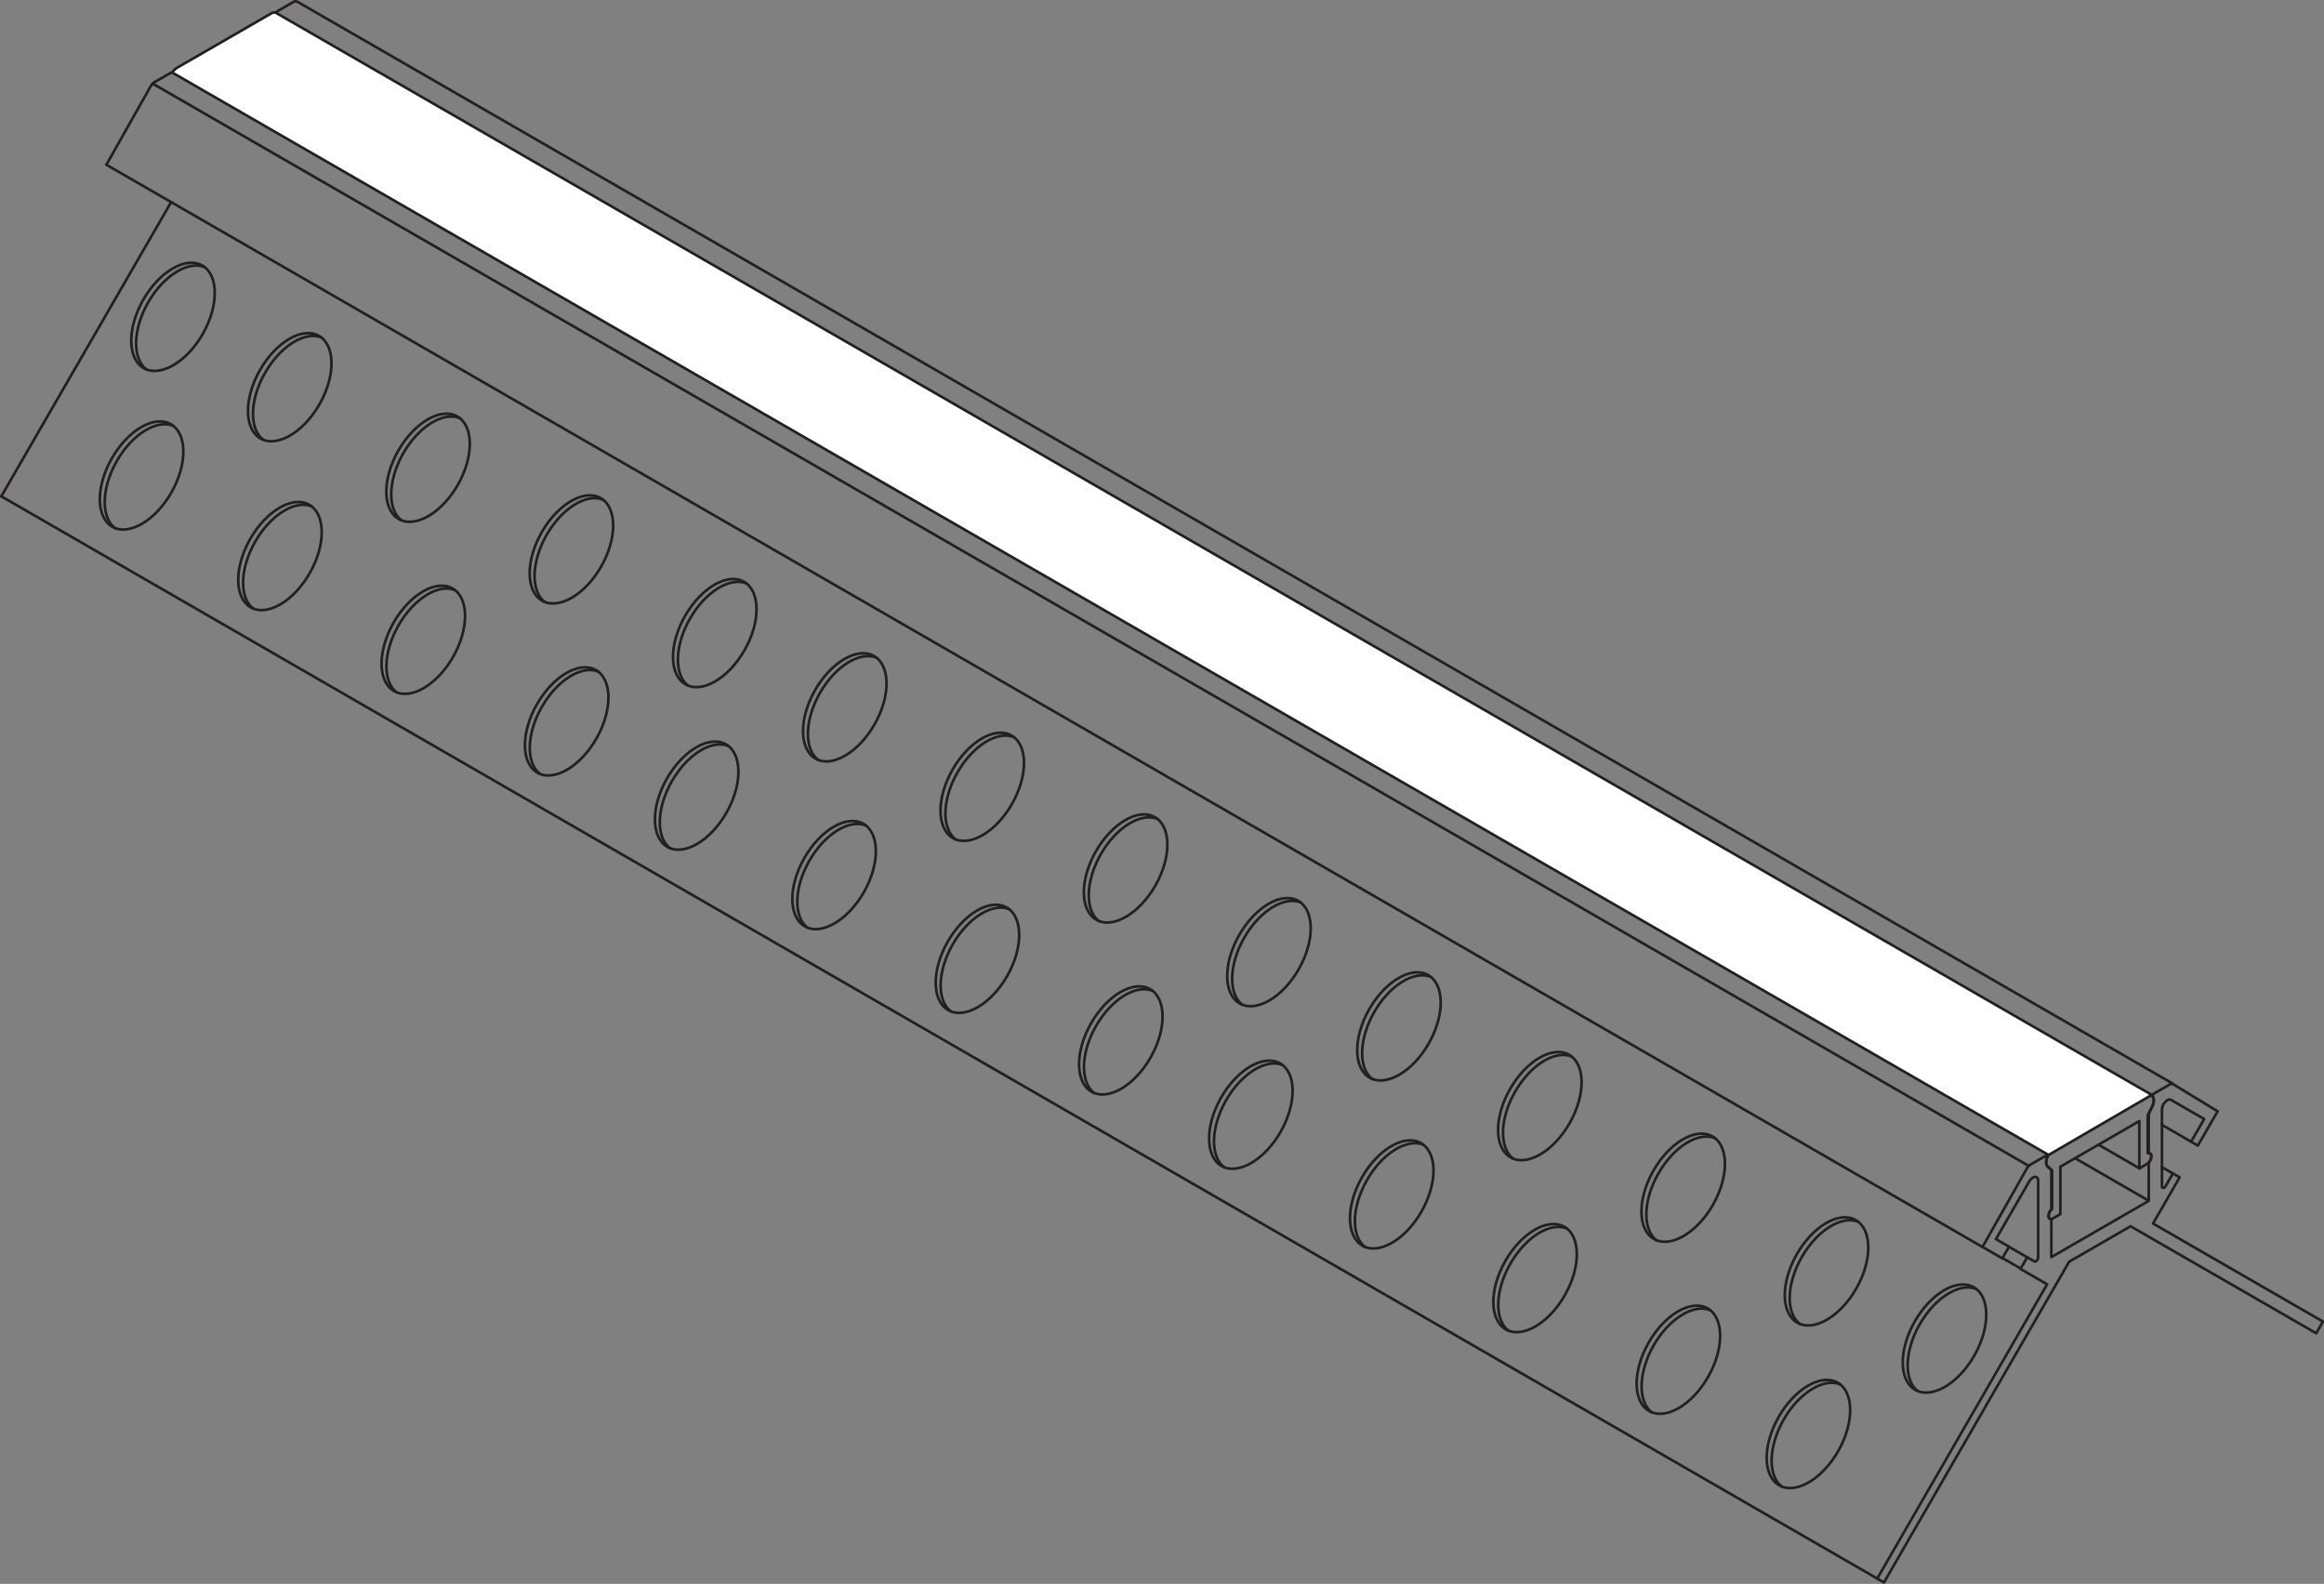<svg xmlns="http://www.w3.org/2000/svg" viewBox="0 0 441.48 300.89"><rect x="0" y="0" width="441.48" height="300.89" fill="#808080" stroke="none"/><defs><style>.cls-1{fill:none;}.cls-1,.cls-2{stroke:#231f20;stroke-linecap:round;stroke-linejoin:round;stroke-width:0.5px;}.cls-2{fill:#fff;}</style></defs><title>ro-4027-iso_1</title><g id="Layer_2" data-name="Layer 2"><g id="Layer_1-2" data-name="Layer 1"><path class="cls-1" d="M409,232.43l5.06-8.77-1.28-.74-1.37,2.38c-.26.45-.71.5-.71.07V210.8a2.26,2.26,0,0,1,1-1.78.7.7,0,0,1,.73-.07l6.29,3.63-2.49,4.31,1.28.74,3.77-6.52-.48-.28h0L412.89,206a.76.76,0,0,0-.8.07l-2.78,1.6a2.24,2.24,0,0,0-.54.49c.45.28.53,1.16.08,2.08l-.66,1.32v7.55c.3,0,.51.19.51.6h0a1.87,1.87,0,0,1-.51,1.18v7.24l-9.32,5.38-1.59.92-7.6,4.39v-7.24c-.29,0-.51-.19-.51-.6h0a1.93,1.93,0,0,1,.51-1.18V222.2l-.65-.57c-.45-.39-.37-1.36.07-2.16a.86.86,0,0,0-.53.13l-2.78,1.6a2.35,2.35,0,0,0-.8.85l-7.91,14h0l-.48.82,3.76,2.18,1.29-2.22-2.49-1.44,6.29-10.9a2.17,2.17,0,0,1,.73-.77c.57-.33,1-.06,1,.6v14.57c0,.42-.45.89-.71.74l-1.37-.79-1.28,2.22,5.06,2.92-32.27,55.9,1.28.74,35.18-60.94,4.17-2.4,1.59-.92,5.9-3.41L440,253.28l1.28-2.22Z"/><path class="cls-1" d="M408,219.08v-7.22l.83-1.67c.63-1.27.24-2.49-.75-2.11l-.26.12L390,218.49a1.84,1.84,0,0,0-.25.17c-1,.76-1.38,2.43-.75,3l.83.72v7.22a1.94,1.94,0,0,0-.69,1.36h0c0,.49.3.7.69.58v0l.2-.11,1.37-.79v-9l15-8.67v9l1.37-.8.2-.15a2,2,0,0,0,.68-1.37h0C408.7,219.18,408.41,219,408,219.08Z"/><line class="cls-1" x1="410.66" y1="213.67" x2="416.22" y2="216.88"/><line class="cls-1" x1="29.01" y1="15.89" x2="385.33" y2="221.45"/><line class="cls-1" x1="20.18" y1="31.28" x2="376.58" y2="236.88"/><line class="cls-1" x1="0.25" y1="94.29" x2="356.65" y2="299.9"/><line class="cls-1" x1="394.21" y1="220.04" x2="408.08" y2="228.04"/><line class="cls-1" x1="381.65" y1="236.86" x2="385.06" y2="238.83"/><line class="cls-1" x1="380.42" y1="239" x2="383.83" y2="240.97"/><line class="cls-1" x1="398.66" y1="217.47" x2="406.42" y2="221.95"/><line class="cls-1" x1="410.66" y1="221.71" x2="412.76" y2="222.92"/><line class="cls-1" x1="32.52" y1="38.38" x2="0.25" y2="94.28"/><path class="cls-1" d="M32.73,13.79a1.1,1.1,0,0,0-.55.19l-2.79,1.6a2.39,2.39,0,0,0-.8.86l-7.9,14h0l-.48.83"/><path class="cls-1" d="M52.38,2.49A2,2,0,0,1,52.91,2L55.69.4a.79.79,0,0,1,.8-.07L412.74,205.85"/><path class="cls-2" d="M32.73,13.79a2.75,2.75,0,0,1,.65-.75l.26-.17L51.45,2.59a2,2,0,0,1,.25-.13,1,1,0,0,1,.66-.06L408.76,208l-19.6,11.41Z"/><path class="cls-1" d="M27.79,70.17c-2.68-2.06-2.58-7.56.33-12.68s7.6-8,10.74-6.76"/><ellipse class="cls-1" cx="32.86" cy="60.19" rx="11.22" ry="6.52" transform="translate(-35.7 58.96) rotate(-60.34)"/><path class="cls-1" d="M259.32,236.9c-2.68-2.06-2.58-7.56.33-12.68s7.6-8,10.74-6.76"/><ellipse class="cls-1" cx="264.39" cy="226.92" rx="11.22" ry="6.52" transform="translate(-63.64 344.36) rotate(-60.34)"/><path class="cls-1" d="M287.46,220.12c-2.69-2.06-2.59-7.56.33-12.68s7.59-8,10.74-6.75"/><ellipse class="cls-1" cx="292.53" cy="210.14" rx="11.22" ry="6.52" transform="translate(-34.85 360.34) rotate(-60.34)"/><path class="cls-1" d="M286.55,252.8c-2.68-2.06-2.58-7.56.33-12.68s7.6-8,10.74-6.76"/><ellipse class="cls-1" cx="291.62" cy="242.82" rx="11.22" ry="6.52" transform="translate(-63.7 376.05) rotate(-60.34)"/><path class="cls-1" d="M314.69,235.63c-2.69-2.06-2.59-7.56.33-12.68s7.59-8,10.74-6.75"/><ellipse class="cls-1" cx="319.76" cy="225.65" rx="11.22" ry="6.52" transform="translate(-34.57 391.83) rotate(-60.34)"/><path class="cls-1" d="M313.78,268.31c-2.68-2.07-2.58-7.57.33-12.68s7.6-8,10.74-6.76"/><ellipse class="cls-1" cx="318.85" cy="258.32" rx="11.22" ry="6.52" transform="translate(-63.42 407.55) rotate(-60.34)"/><path class="cls-1" d="M341.92,251.53c-2.69-2.06-2.59-7.56.33-12.68s7.59-8,10.74-6.76"/><ellipse class="cls-1" cx="346.99" cy="241.55" rx="11.22" ry="6.52" transform="translate(-34.63 423.52) rotate(-60.34)"/><path class="cls-1" d="M338.48,282.41c-2.68-2.06-2.58-7.56.33-12.68s7.6-8,10.74-6.76"/><ellipse class="cls-1" cx="343.55" cy="272.43" rx="11.22" ry="6.52" transform="translate(-63.2 436.14) rotate(-60.34)"/><path class="cls-1" d="M364.33,264.29c-2.69-2.06-2.59-7.56.33-12.68s7.59-8,10.74-6.75"/><ellipse class="cls-1" cx="369.4" cy="254.31" rx="11.22" ry="6.52" transform="translate(-34.4 449.44) rotate(-60.34)"/><path class="cls-1" d="M153.39,176.24c-2.68-2.07-2.58-7.57.33-12.68s7.6-8,10.74-6.76"/><ellipse class="cls-1" cx="158.46" cy="166.25" rx="11.22" ry="6.52" transform="translate(-64.43 221.67) rotate(-60.34)"/><path class="cls-1" d="M181.53,159.46c-2.68-2.06-2.58-7.56.33-12.68s7.6-8,10.74-6.76"/><ellipse class="cls-1" cx="186.6" cy="149.48" rx="11.22" ry="6.52" transform="translate(-35.64 237.65) rotate(-60.34)"/><path class="cls-1" d="M180.62,192.14c-2.68-2.07-2.58-7.57.33-12.68s7.6-8,10.74-6.76"/><ellipse class="cls-1" cx="185.69" cy="182.15" rx="11.22" ry="6.52" transform="translate(-64.49 253.37) rotate(-60.34)"/><path class="cls-1" d="M208.76,175c-2.68-2.06-2.58-7.56.33-12.68s7.6-8,10.74-6.76"/><ellipse class="cls-1" cx="213.83" cy="164.99" rx="11.22" ry="6.52" transform="translate(-35.36 269.15) rotate(-60.34)"/><path class="cls-1" d="M207.85,207.64c-2.68-2.06-2.58-7.56.33-12.68s7.6-8,10.74-6.75"/><ellipse class="cls-1" cx="212.92" cy="197.66" rx="11.22" ry="6.52" transform="translate(-64.21 284.86) rotate(-60.34)"/><path class="cls-1" d="M236,190.87c-2.68-2.06-2.58-7.57.33-12.68s7.6-8,10.74-6.76"/><ellipse class="cls-1" cx="241.06" cy="180.89" rx="11.22" ry="6.52" transform="translate(-35.42 300.84) rotate(-60.34)"/><path class="cls-1" d="M232.55,221.75c-2.68-2.06-2.58-7.56.33-12.68s7.6-8,10.74-6.76"/><ellipse class="cls-1" cx="237.62" cy="211.77" rx="11.22" ry="6.52" transform="translate(-63.99 313.45) rotate(-60.34)"/><path class="cls-1" d="M260.69,205c-2.68-2.06-2.58-7.56.33-12.68s7.6-8,10.74-6.75"/><ellipse class="cls-1" cx="265.76" cy="194.99" rx="11.22" ry="6.52" transform="translate(-35.2 329.43) rotate(-60.34)"/><path class="cls-1" d="M48.11,115.62c-2.68-2.06-2.58-7.56.34-12.68s7.59-8,10.73-6.76"/><ellipse class="cls-1" cx="53.18" cy="105.64" rx="11.22" ry="6.52" transform="translate(-64.93 99.57) rotate(-60.34)"/><path class="cls-1" d="M76.25,98.84c-2.68-2.06-2.58-7.56.33-12.68s7.6-8,10.74-6.75"/><ellipse class="cls-1" cx="81.32" cy="88.86" rx="11.22" ry="6.52" transform="translate(-36.14 115.55) rotate(-60.34)"/><path class="cls-1" d="M21.83,100.32c-2.68-2.07-2.58-7.57.33-12.69s7.59-8,10.74-6.75"/><ellipse class="cls-1" cx="26.9" cy="90.33" rx="11.22" ry="6.52" transform="translate(-64.91 69) rotate(-60.34)"/><path class="cls-1" d="M50,83.54c-2.69-2.06-2.59-7.56.33-12.68s7.59-8,10.73-6.76"/><ellipse class="cls-1" cx="55.04" cy="73.56" rx="11.22" ry="6.52" transform="translate(-36.12 84.98) rotate(-60.34)"/><path class="cls-1" d="M75.34,131.52c-2.68-2.06-2.58-7.56.34-12.68s7.59-8,10.73-6.76"/><ellipse class="cls-1" cx="80.41" cy="121.54" rx="11.22" ry="6.52" transform="translate(-64.99 131.27) rotate(-60.34)"/><path class="cls-1" d="M103.48,114.35c-2.68-2.06-2.58-7.56.33-12.68s7.6-8,10.74-6.75"/><ellipse class="cls-1" cx="108.55" cy="104.37" rx="11.22" ry="6.52" transform="translate(-35.86 147.05) rotate(-60.34)"/><path class="cls-1" d="M102.57,147c-2.68-2.06-2.58-7.56.34-12.68s7.59-8,10.73-6.76"/><ellipse class="cls-1" cx="107.64" cy="137.05" rx="11.22" ry="6.52" transform="translate(-64.71 162.76) rotate(-60.34)"/><path class="cls-1" d="M130.71,130.25c-2.68-2.06-2.58-7.56.33-12.68s7.6-8,10.74-6.75"/><ellipse class="cls-1" cx="135.78" cy="120.27" rx="11.22" ry="6.52" transform="translate(-35.92 178.74) rotate(-60.34)"/><path class="cls-1" d="M127.27,161.13c-2.68-2.06-2.58-7.56.34-12.68s7.59-8,10.73-6.75"/><ellipse class="cls-1" cx="132.34" cy="151.15" rx="11.22" ry="6.52" transform="translate(-64.49 191.35) rotate(-60.34)"/><path class="cls-1" d="M155.41,144.36c-2.68-2.07-2.58-7.57.33-12.68s7.6-8,10.74-6.76"/><ellipse class="cls-1" cx="160.48" cy="134.37" rx="11.22" ry="6.52" transform="translate(-35.7 207.33) rotate(-60.34)"/></g></g></svg>